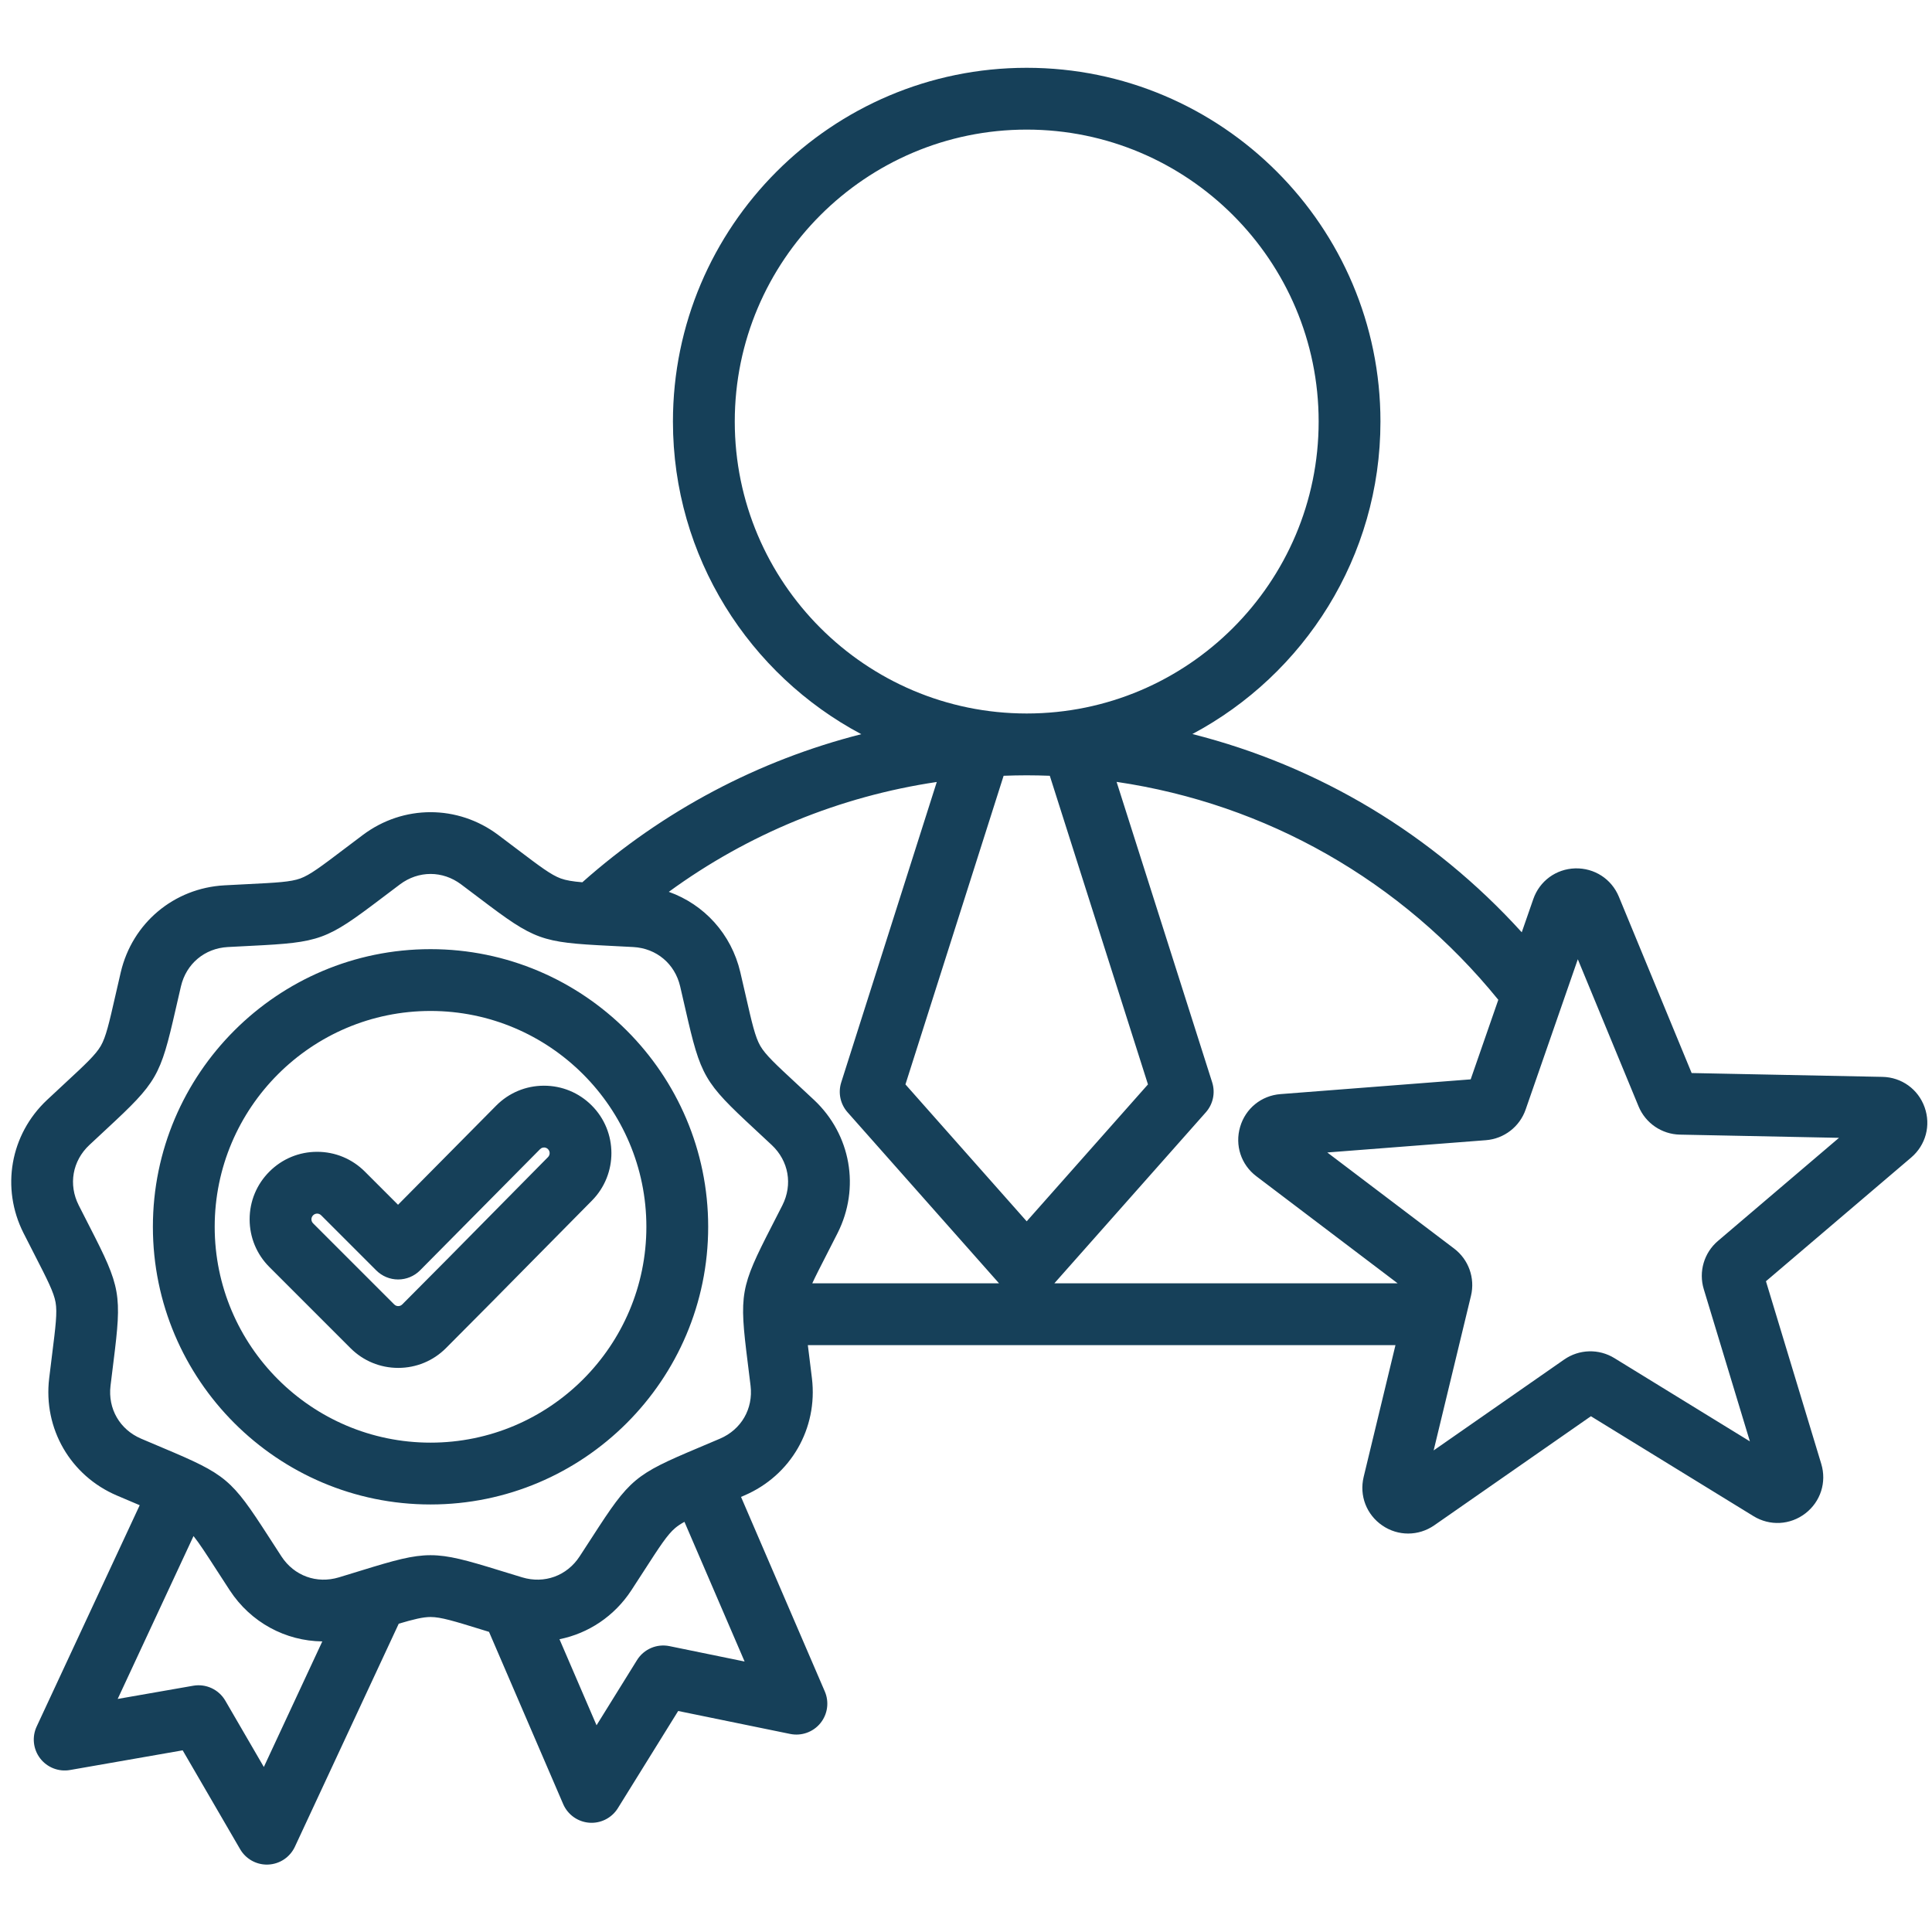 <svg xmlns="http://www.w3.org/2000/svg" xmlns:xlink="http://www.w3.org/1999/xlink" width="500" zoomAndPan="magnify" viewBox="0 0 375 375" height="500" preserveAspectRatio="xMidYMid meet" version="1.0"><defs><clipPath id="cf7a4a4554"><path d="M 2 13.125 L 375 13.125 L 375 361.875 L 2 361.875 Z M 2 13.125 " clip-rule="nonzero"/></clipPath></defs><g clip-path="url(#cf7a4a4554)"><path fill="#164059" d="M 373.566 214.918 C 372.316 211.41 369.102 209.094 365.375 209.02 L 328.348 208.277 L 314.219 174.047 C 312.797 170.602 309.477 168.461 305.75 168.551 C 302.023 168.66 298.828 171.004 297.609 174.52 L 295.371 180.957 C 278.082 161.906 255.93 148.668 231.438 142.477 C 253.137 130.926 267.945 108.074 267.945 81.824 C 267.945 43.961 237.145 13.16 199.281 13.16 C 161.422 13.16 130.617 43.961 130.617 81.824 C 130.617 108.094 145.449 130.961 167.176 142.504 C 147.227 147.574 128.676 157.352 113.031 171.25 C 111.172 171.094 109.875 170.883 108.844 170.508 C 106.965 169.824 104.781 168.168 100.422 164.867 C 99.316 164.027 98.082 163.094 96.688 162.051 C 88.84 156.176 78.297 156.176 70.449 162.051 C 69.055 163.094 67.82 164.027 66.715 164.867 C 62.355 168.168 60.172 169.824 58.293 170.508 C 56.414 171.191 53.676 171.328 48.215 171.602 C 46.824 171.668 45.281 171.746 43.543 171.844 C 33.758 172.387 25.68 179.164 23.441 188.711 C 23.043 190.402 22.699 191.914 22.391 193.27 C 21.176 198.598 20.566 201.273 19.566 203.004 C 18.566 204.734 16.555 206.602 12.547 210.316 C 11.527 211.262 10.395 212.316 9.125 213.504 C 1.98 220.215 0.148 230.598 4.57 239.348 C 5.355 240.898 6.059 242.277 6.695 243.512 C 9.188 248.379 10.441 250.82 10.789 252.789 C 11.137 254.758 10.793 257.477 10.113 262.902 C 9.941 264.281 9.75 265.816 9.543 267.543 C 8.379 277.277 13.652 286.41 22.664 290.27 C 24.262 290.957 25.688 291.555 26.969 292.098 C 27.02 292.117 27.066 292.137 27.117 292.16 L 7.117 335.117 C 6.176 337.145 6.434 339.523 7.793 341.297 C 9.152 343.07 11.387 343.945 13.586 343.559 L 35.457 339.738 L 46.613 358.934 C 47.691 360.785 49.668 361.918 51.797 361.918 C 51.891 361.918 51.98 361.914 52.07 361.91 C 54.305 361.809 56.293 360.477 57.238 358.449 L 77.395 315.16 C 80.301 314.297 82.105 313.859 83.57 313.859 C 85.566 313.859 88.191 314.668 93.414 316.281 C 93.891 316.43 94.398 316.586 94.918 316.742 L 109.316 350.18 C 110.203 352.23 112.152 353.621 114.383 353.789 C 114.531 353.797 114.68 353.805 114.828 353.805 C 116.895 353.805 118.824 352.738 119.926 350.969 L 131.633 332.102 L 153.383 336.559 C 155.574 337.004 157.828 336.199 159.238 334.469 C 160.648 332.734 160.977 330.359 160.094 328.309 L 143.832 290.547 C 144.047 290.453 144.258 290.363 144.477 290.27 C 153.488 286.41 158.762 277.277 157.598 267.543 C 157.391 265.816 157.199 264.281 157.027 262.902 C 156.945 262.262 156.871 261.66 156.801 261.09 L 270.859 261.09 L 264.684 286.676 C 263.812 290.297 265.234 293.996 268.309 296.098 C 269.836 297.141 271.582 297.664 273.324 297.66 C 275.094 297.66 276.863 297.125 278.402 296.055 L 308.793 274.891 L 340.348 294.281 C 343.52 296.23 347.477 296.02 350.426 293.746 C 353.375 291.473 354.586 287.699 353.504 284.133 L 342.77 248.688 L 370.961 224.672 C 373.797 222.254 374.82 218.426 373.566 214.918 Z M 290.82 194.062 L 285.457 209.504 L 248.535 212.367 C 244.828 212.652 241.754 215.148 240.707 218.727 C 239.656 222.305 240.891 226.066 243.855 228.309 L 271.285 249.094 L 204.648 249.094 L 234.059 215.891 C 235.457 214.309 235.922 212.109 235.285 210.094 L 216.73 151.762 C 245.754 156.031 272.008 170.895 290.82 194.062 Z M 158.012 213.504 C 156.742 212.312 155.609 211.262 154.59 210.316 C 150.582 206.598 148.57 204.734 147.57 203.004 C 146.574 201.27 145.961 198.598 144.746 193.266 C 144.438 191.91 144.094 190.402 143.695 188.711 C 141.957 181.285 136.68 175.555 129.816 173.105 C 145.203 161.867 163.016 154.578 181.828 151.781 L 163.281 210.094 C 162.641 212.109 163.105 214.309 164.508 215.891 L 193.914 249.094 L 157.66 249.094 C 158.324 247.652 159.238 245.871 160.445 243.516 C 161.078 242.277 161.785 240.902 162.57 239.348 C 166.992 230.598 165.16 220.215 158.012 213.504 Z M 199.266 150.488 C 199.273 150.488 199.277 150.488 199.281 150.488 C 199.289 150.488 199.293 150.488 199.297 150.488 C 200.793 150.488 202.281 150.523 203.766 150.578 L 222.82 210.484 L 199.281 237.059 L 175.746 210.484 L 194.801 150.578 C 196.285 150.523 197.773 150.488 199.266 150.488 Z M 142.617 81.82 C 142.617 50.574 168.035 25.156 199.281 25.156 C 230.531 25.156 255.949 50.574 255.949 81.82 C 255.949 113.066 230.535 138.484 199.293 138.488 C 199.289 138.488 199.285 138.488 199.281 138.488 C 199.277 138.488 199.277 138.488 199.273 138.488 C 168.031 138.484 142.617 113.066 142.617 81.82 Z M 51.211 342.969 L 43.73 330.094 C 42.465 327.922 39.984 326.77 37.508 327.199 L 22.844 329.762 L 37.562 298.148 C 38.691 299.555 40.027 301.621 42.047 304.75 C 42.801 305.918 43.641 307.219 44.594 308.676 C 48.688 314.934 55.426 318.512 62.559 318.598 Z M 129.941 319.512 C 127.477 319.008 124.965 320.09 123.641 322.227 L 115.789 334.875 L 108.594 318.172 C 114.18 317.047 119.23 313.738 122.543 308.676 C 123.496 307.219 124.336 305.918 125.09 304.75 C 128.055 300.156 129.543 297.855 131.074 296.57 C 131.551 296.168 132.129 295.785 132.852 295.387 L 144.527 322.5 Z M 145.121 264.398 C 145.289 265.754 145.48 267.27 145.684 268.969 C 146.219 273.438 143.891 277.469 139.754 279.242 C 138.18 279.918 136.773 280.508 135.512 281.039 C 123.211 286.223 122.25 287.027 115.012 298.242 C 114.266 299.391 113.441 300.676 112.5 302.105 C 110.039 305.875 105.66 307.465 101.355 306.164 C 99.715 305.668 98.258 305.219 96.949 304.816 C 84.191 300.879 82.941 300.879 70.188 304.816 C 68.879 305.219 67.422 305.668 65.781 306.164 C 61.473 307.465 57.098 305.875 54.633 302.109 C 53.699 300.676 52.871 299.395 52.129 298.242 C 44.887 287.027 43.926 286.223 31.625 281.039 C 30.363 280.508 28.957 279.918 27.383 279.242 C 23.246 277.469 20.918 273.438 21.453 268.969 C 21.656 267.266 21.844 265.754 22.016 264.395 C 23.676 251.148 23.461 249.918 17.367 238.039 C 16.742 236.82 16.047 235.465 15.277 233.938 C 13.246 229.918 14.055 225.332 17.336 222.254 C 18.586 221.082 19.703 220.043 20.707 219.113 C 30.492 210.035 31.117 208.953 34.086 195.938 C 34.391 194.602 34.73 193.113 35.121 191.449 C 36.148 187.066 39.715 184.07 44.211 183.82 C 45.918 183.727 47.441 183.652 48.812 183.582 C 62.145 182.918 63.32 182.492 73.961 174.43 C 75.051 173.602 76.266 172.684 77.637 171.656 C 79.438 170.309 81.504 169.633 83.57 169.633 C 85.633 169.633 87.699 170.305 89.5 171.656 C 90.871 172.684 92.086 173.602 93.18 174.43 C 103.816 182.492 104.992 182.918 118.324 183.582 C 119.695 183.652 121.215 183.727 122.926 183.82 C 127.422 184.07 130.988 187.066 132.016 191.445 C 132.406 193.113 132.746 194.602 133.051 195.938 C 136.02 208.953 136.645 210.035 146.43 219.113 C 147.434 220.043 148.551 221.082 149.801 222.254 C 153.082 225.332 153.891 229.918 151.863 233.938 C 151.09 235.465 150.395 236.824 149.766 238.043 C 143.676 249.918 143.461 251.148 145.121 264.398 Z M 333.441 240.875 C 330.75 243.168 329.676 246.836 330.699 250.219 L 339.652 279.77 L 313.344 263.605 C 310.332 261.754 306.512 261.863 303.609 263.883 L 278.27 281.527 L 285.516 251.512 C 286.344 248.074 285.059 244.477 282.242 242.344 L 257.629 223.695 L 288.418 221.309 C 291.941 221.035 294.969 218.699 296.125 215.363 L 306.254 186.191 L 318.039 214.734 C 319.387 218.004 322.543 220.16 326.074 220.23 L 356.949 220.852 Z M 83.566 184.23 C 53.852 184.23 29.676 208.406 29.676 238.121 C 29.676 267.84 53.852 292.016 83.566 292.016 C 113.285 292.016 137.457 267.84 137.457 238.121 C 137.457 208.406 113.285 184.23 83.566 184.23 Z M 83.566 280.016 C 60.469 280.016 41.672 261.223 41.672 238.121 C 41.672 215.02 60.469 196.227 83.566 196.227 C 106.668 196.227 125.461 215.02 125.461 238.121 C 125.461 261.223 106.668 280.016 83.566 280.016 Z M 105.543 210.734 C 102.043 210.746 98.762 212.125 96.305 214.605 L 77.258 233.844 L 70.82 227.406 C 68.344 224.93 65.055 223.566 61.555 223.566 C 58.055 223.566 54.766 224.93 52.293 227.406 C 49.816 229.879 48.453 233.168 48.453 236.668 C 48.453 240.168 49.816 243.461 52.293 245.934 L 68.031 261.672 C 70.504 264.148 73.797 265.508 77.293 265.508 C 80.793 265.508 84.086 264.148 86.559 261.672 C 92.543 255.688 98.578 249.566 104.414 243.645 C 107.902 240.109 111.391 236.57 114.887 233.043 C 119.961 227.922 119.934 219.621 114.824 214.543 C 112.355 212.086 109.078 210.734 105.594 210.734 C 105.578 210.734 105.559 210.734 105.543 210.734 Z M 106.363 224.598 C 102.859 228.133 99.367 231.68 95.871 235.223 C 90.051 241.129 84.031 247.234 78.074 253.191 C 77.809 253.457 77.504 253.512 77.293 253.512 C 77.086 253.512 76.781 253.457 76.516 253.188 L 60.773 237.449 C 60.508 237.184 60.449 236.875 60.449 236.668 C 60.449 236.461 60.508 236.152 60.773 235.887 C 61.043 235.621 61.348 235.562 61.555 235.562 C 61.766 235.562 62.07 235.621 62.336 235.887 L 73.039 246.59 C 74.164 247.711 75.688 248.344 77.277 248.344 C 77.285 248.344 77.289 248.344 77.293 248.344 C 78.891 248.34 80.418 247.699 81.543 246.566 L 104.832 223.047 C 105.086 222.789 105.383 222.73 105.59 222.73 C 105.793 222.715 106.102 222.785 106.367 223.051 C 106.793 223.473 106.793 224.168 106.363 224.598 Z M 106.363 224.598 " fill-opacity="1" fill-rule="nonzero"/></g></svg>